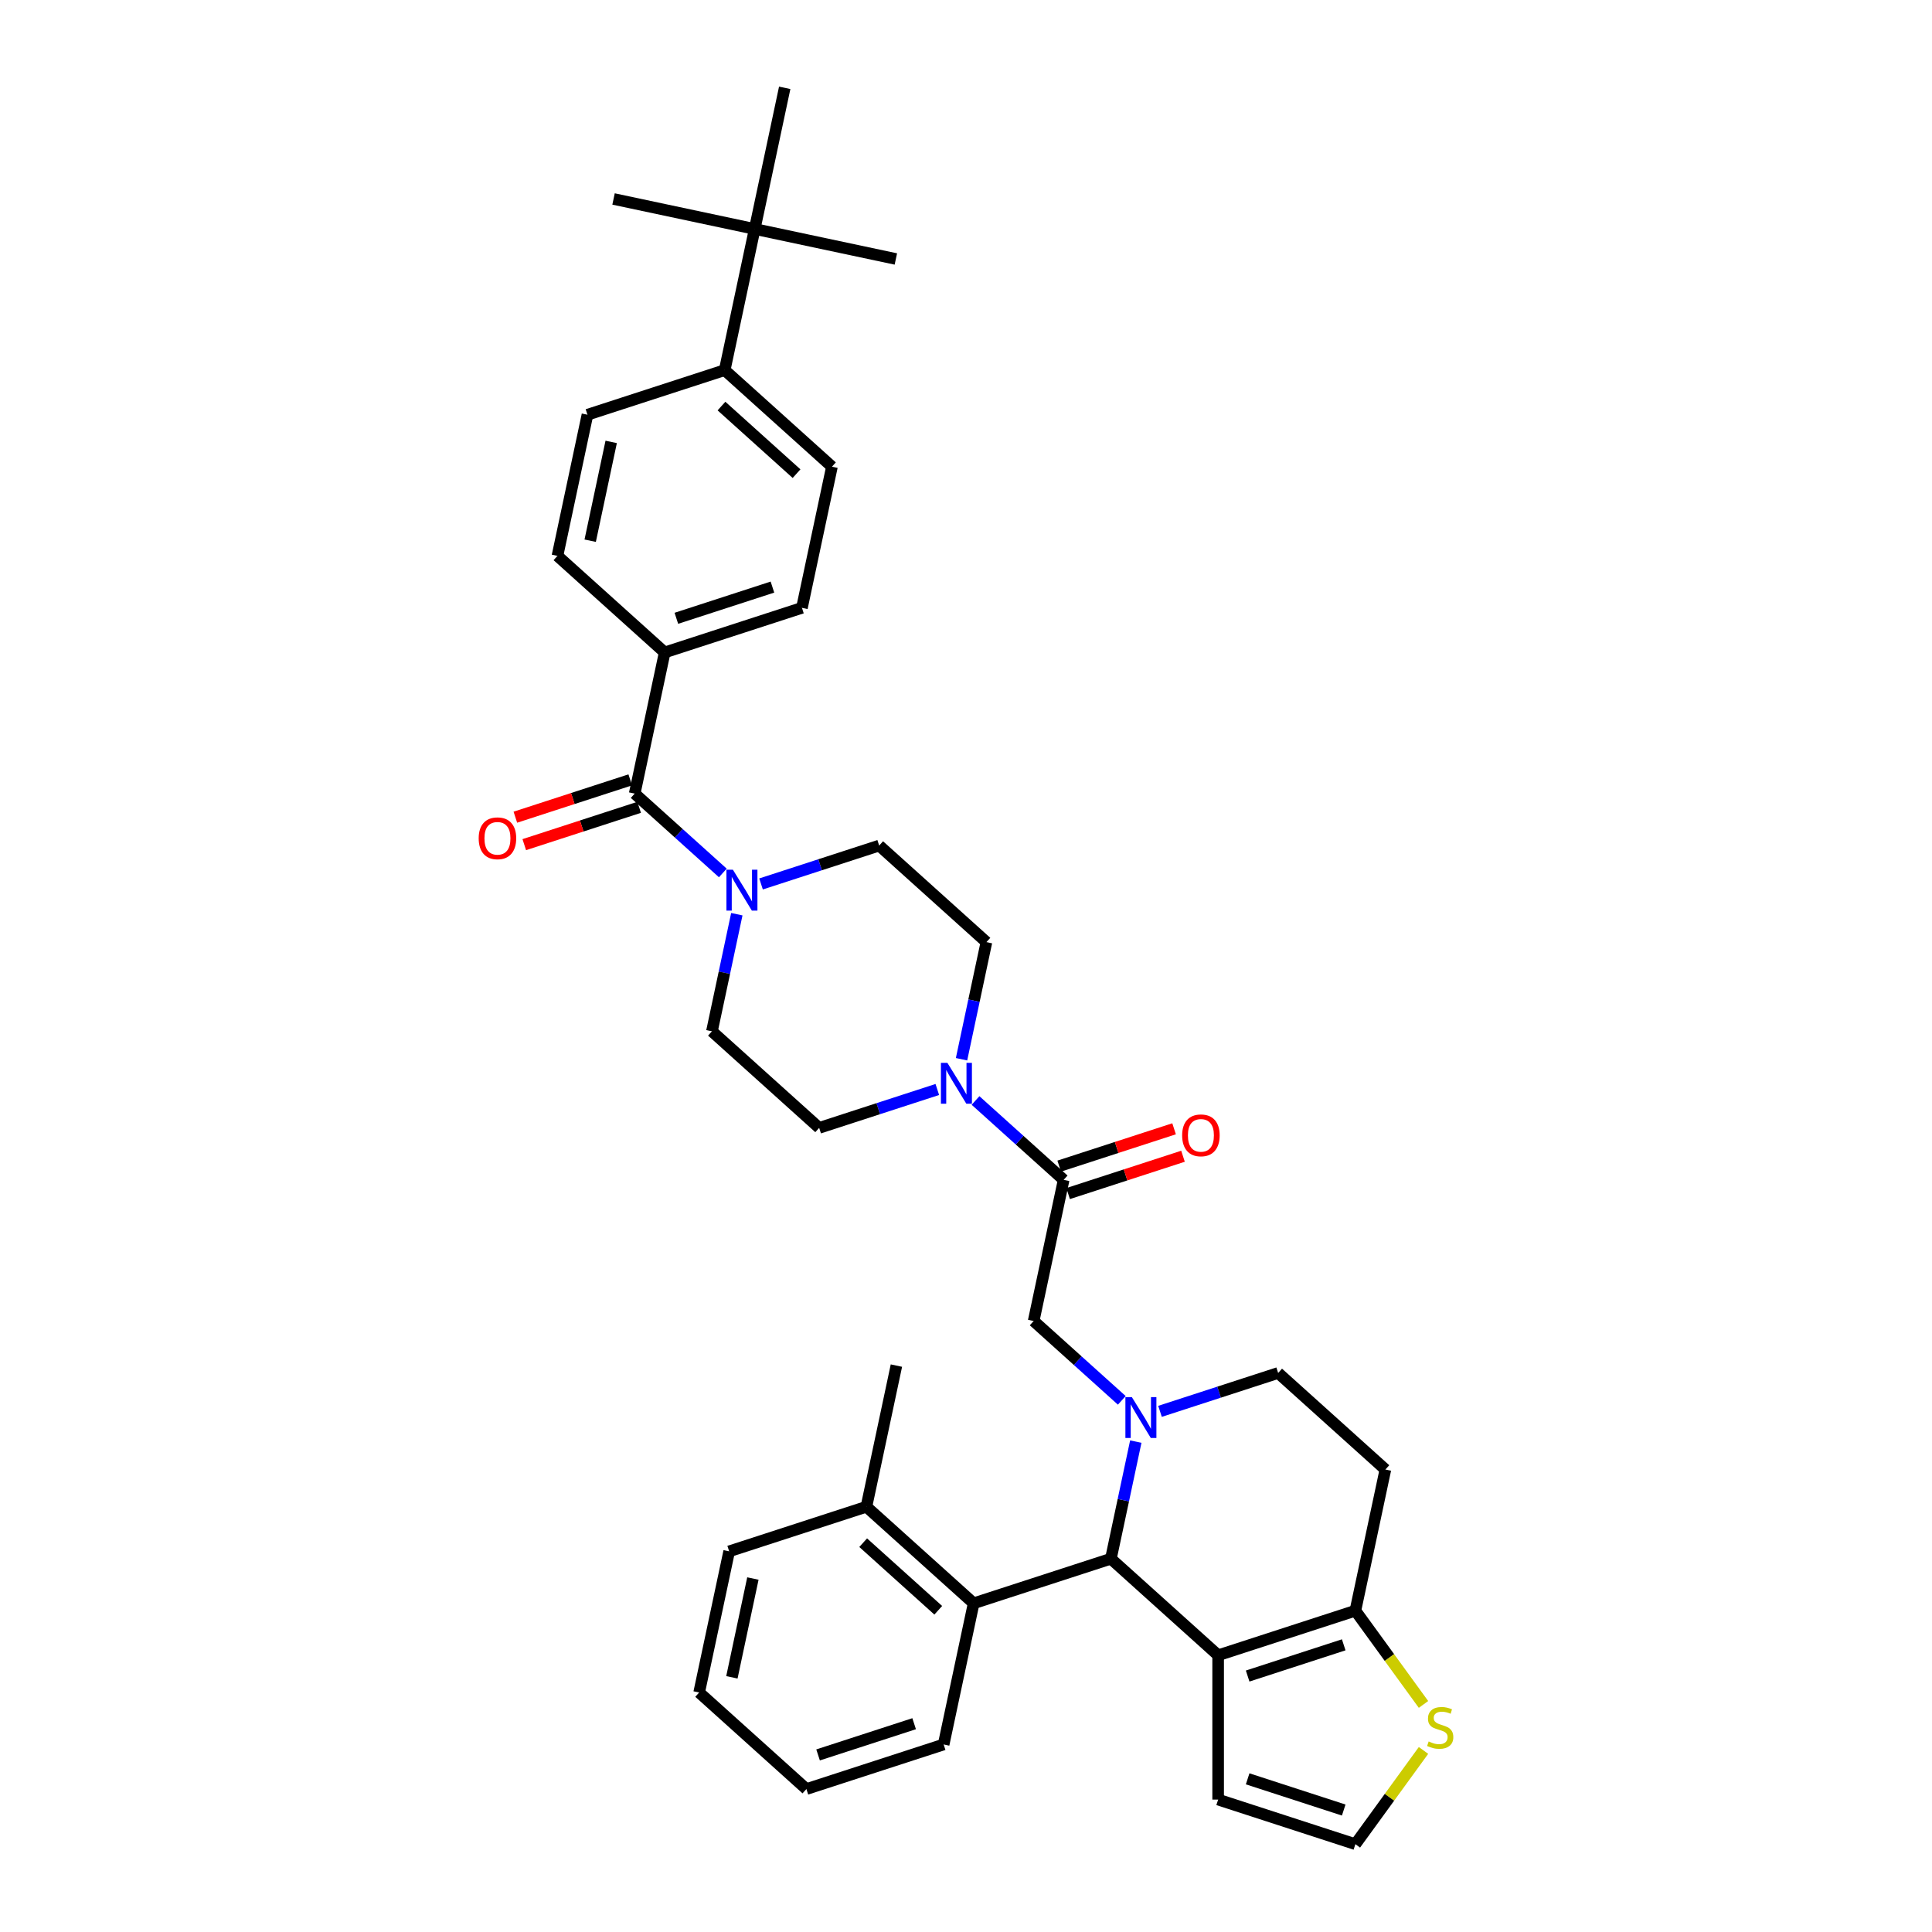 <?xml version='1.0' encoding='iso-8859-1'?>
<svg version='1.1' baseProfile='full'
              xmlns='http://www.w3.org/2000/svg'
                      xmlns:rdkit='http://www.rdkit.org/xml'
                      xmlns:xlink='http://www.w3.org/1999/xlink'
                  xml:space='preserve'
width='1000px' height='1000px' viewBox='0 0 1000 1000'>
<!-- END OF HEADER -->
<rect style='opacity:1.0;fill:#FFFFFF;stroke:none' width='1000' height='1000' x='0' y='0'> </rect>
<path class='bond-0' d='M 344.046,337.702 L 288.537,287.722' style='fill:none;fill-rule:evenodd;stroke:#000000;stroke-width:6px;stroke-linecap:butt;stroke-linejoin:miter;stroke-opacity:1' />
<path class='bond-1' d='M 344.046,337.702 L 415.084,314.621' style='fill:none;fill-rule:evenodd;stroke:#000000;stroke-width:6px;stroke-linecap:butt;stroke-linejoin:miter;stroke-opacity:1' />
<path class='bond-1' d='M 350.085,320.032 L 399.812,303.875' style='fill:none;fill-rule:evenodd;stroke:#000000;stroke-width:6px;stroke-linecap:butt;stroke-linejoin:miter;stroke-opacity:1' />
<path class='bond-2' d='M 344.046,337.702 L 328.516,410.764' style='fill:none;fill-rule:evenodd;stroke:#000000;stroke-width:6px;stroke-linecap:butt;stroke-linejoin:miter;stroke-opacity:1' />
<path class='bond-3' d='M 381.379,473.189 L 374.937,503.498' style='fill:none;fill-rule:evenodd;stroke:#0000FF;stroke-width:6px;stroke-linecap:butt;stroke-linejoin:miter;stroke-opacity:1' />
<path class='bond-3' d='M 374.937,503.498 L 368.495,533.807' style='fill:none;fill-rule:evenodd;stroke:#000000;stroke-width:6px;stroke-linecap:butt;stroke-linejoin:miter;stroke-opacity:1' />
<path class='bond-4' d='M 374.135,451.84 L 351.325,431.302' style='fill:none;fill-rule:evenodd;stroke:#0000FF;stroke-width:6px;stroke-linecap:butt;stroke-linejoin:miter;stroke-opacity:1' />
<path class='bond-4' d='M 351.325,431.302 L 328.516,410.764' style='fill:none;fill-rule:evenodd;stroke:#000000;stroke-width:6px;stroke-linecap:butt;stroke-linejoin:miter;stroke-opacity:1' />
<path class='bond-5' d='M 393.914,457.531 L 424.488,447.597' style='fill:none;fill-rule:evenodd;stroke:#0000FF;stroke-width:6px;stroke-linecap:butt;stroke-linejoin:miter;stroke-opacity:1' />
<path class='bond-5' d='M 424.488,447.597 L 455.063,437.663' style='fill:none;fill-rule:evenodd;stroke:#000000;stroke-width:6px;stroke-linecap:butt;stroke-linejoin:miter;stroke-opacity:1' />
<path class='bond-6' d='M 326.208,403.661 L 296.477,413.321' style='fill:none;fill-rule:evenodd;stroke:#000000;stroke-width:6px;stroke-linecap:butt;stroke-linejoin:miter;stroke-opacity:1' />
<path class='bond-6' d='M 296.477,413.321 L 266.747,422.981' style='fill:none;fill-rule:evenodd;stroke:#FF0000;stroke-width:6px;stroke-linecap:butt;stroke-linejoin:miter;stroke-opacity:1' />
<path class='bond-6' d='M 330.824,417.868 L 301.094,427.528' style='fill:none;fill-rule:evenodd;stroke:#000000;stroke-width:6px;stroke-linecap:butt;stroke-linejoin:miter;stroke-opacity:1' />
<path class='bond-6' d='M 301.094,427.528 L 271.363,437.188' style='fill:none;fill-rule:evenodd;stroke:#FF0000;stroke-width:6px;stroke-linecap:butt;stroke-linejoin:miter;stroke-opacity:1' />
<path class='bond-7' d='M 390.635,118.517 L 375.105,191.578' style='fill:none;fill-rule:evenodd;stroke:#000000;stroke-width:6px;stroke-linecap:butt;stroke-linejoin:miter;stroke-opacity:1' />
<path class='bond-8' d='M 390.635,118.517 L 463.697,134.046' style='fill:none;fill-rule:evenodd;stroke:#000000;stroke-width:6px;stroke-linecap:butt;stroke-linejoin:miter;stroke-opacity:1' />
<path class='bond-9' d='M 390.635,118.517 L 317.573,102.987' style='fill:none;fill-rule:evenodd;stroke:#000000;stroke-width:6px;stroke-linecap:butt;stroke-linejoin:miter;stroke-opacity:1' />
<path class='bond-10' d='M 390.635,118.517 L 406.165,45.455' style='fill:none;fill-rule:evenodd;stroke:#000000;stroke-width:6px;stroke-linecap:butt;stroke-linejoin:miter;stroke-opacity:1' />
<path class='bond-11' d='M 375.105,191.578 L 430.614,241.559' style='fill:none;fill-rule:evenodd;stroke:#000000;stroke-width:6px;stroke-linecap:butt;stroke-linejoin:miter;stroke-opacity:1' />
<path class='bond-11' d='M 373.436,210.177 L 412.292,245.163' style='fill:none;fill-rule:evenodd;stroke:#000000;stroke-width:6px;stroke-linecap:butt;stroke-linejoin:miter;stroke-opacity:1' />
<path class='bond-12' d='M 375.105,191.578 L 304.067,214.66' style='fill:none;fill-rule:evenodd;stroke:#000000;stroke-width:6px;stroke-linecap:butt;stroke-linejoin:miter;stroke-opacity:1' />
<path class='bond-13' d='M 574.999,806.789 L 630.508,856.769' style='fill:none;fill-rule:evenodd;stroke:#000000;stroke-width:6px;stroke-linecap:butt;stroke-linejoin:miter;stroke-opacity:1' />
<path class='bond-14' d='M 574.999,806.789 L 581.442,776.48' style='fill:none;fill-rule:evenodd;stroke:#000000;stroke-width:6px;stroke-linecap:butt;stroke-linejoin:miter;stroke-opacity:1' />
<path class='bond-14' d='M 581.442,776.48 L 587.884,746.171' style='fill:none;fill-rule:evenodd;stroke:#0000FF;stroke-width:6px;stroke-linecap:butt;stroke-linejoin:miter;stroke-opacity:1' />
<path class='bond-15' d='M 574.999,806.789 L 503.961,829.871' style='fill:none;fill-rule:evenodd;stroke:#000000;stroke-width:6px;stroke-linecap:butt;stroke-linejoin:miter;stroke-opacity:1' />
<path class='bond-16' d='M 600.419,730.514 L 630.993,720.58' style='fill:none;fill-rule:evenodd;stroke:#0000FF;stroke-width:6px;stroke-linecap:butt;stroke-linejoin:miter;stroke-opacity:1' />
<path class='bond-16' d='M 630.993,720.58 L 661.568,710.646' style='fill:none;fill-rule:evenodd;stroke:#000000;stroke-width:6px;stroke-linecap:butt;stroke-linejoin:miter;stroke-opacity:1' />
<path class='bond-17' d='M 580.64,724.823 L 557.83,704.285' style='fill:none;fill-rule:evenodd;stroke:#0000FF;stroke-width:6px;stroke-linecap:butt;stroke-linejoin:miter;stroke-opacity:1' />
<path class='bond-17' d='M 557.83,704.285 L 535.021,683.747' style='fill:none;fill-rule:evenodd;stroke:#000000;stroke-width:6px;stroke-linecap:butt;stroke-linejoin:miter;stroke-opacity:1' />
<path class='bond-18' d='M 661.568,710.646 L 717.076,760.626' style='fill:none;fill-rule:evenodd;stroke:#000000;stroke-width:6px;stroke-linecap:butt;stroke-linejoin:miter;stroke-opacity:1' />
<path class='bond-19' d='M 717.076,760.626 L 701.546,833.688' style='fill:none;fill-rule:evenodd;stroke:#000000;stroke-width:6px;stroke-linecap:butt;stroke-linejoin:miter;stroke-opacity:1' />
<path class='bond-20' d='M 630.508,856.769 L 701.546,833.688' style='fill:none;fill-rule:evenodd;stroke:#000000;stroke-width:6px;stroke-linecap:butt;stroke-linejoin:miter;stroke-opacity:1' />
<path class='bond-20' d='M 645.78,867.515 L 695.507,851.358' style='fill:none;fill-rule:evenodd;stroke:#000000;stroke-width:6px;stroke-linecap:butt;stroke-linejoin:miter;stroke-opacity:1' />
<path class='bond-21' d='M 630.508,856.769 L 630.508,931.464' style='fill:none;fill-rule:evenodd;stroke:#000000;stroke-width:6px;stroke-linecap:butt;stroke-linejoin:miter;stroke-opacity:1' />
<path class='bond-22' d='M 701.546,833.688 L 719.174,857.95' style='fill:none;fill-rule:evenodd;stroke:#000000;stroke-width:6px;stroke-linecap:butt;stroke-linejoin:miter;stroke-opacity:1' />
<path class='bond-22' d='M 719.174,857.95 L 736.801,882.211' style='fill:none;fill-rule:evenodd;stroke:#CCCC00;stroke-width:6px;stroke-linecap:butt;stroke-linejoin:miter;stroke-opacity:1' />
<path class='bond-23' d='M 736.801,906.022 L 719.174,930.284' style='fill:none;fill-rule:evenodd;stroke:#CCCC00;stroke-width:6px;stroke-linecap:butt;stroke-linejoin:miter;stroke-opacity:1' />
<path class='bond-23' d='M 719.174,930.284 L 701.546,954.545' style='fill:none;fill-rule:evenodd;stroke:#000000;stroke-width:6px;stroke-linecap:butt;stroke-linejoin:miter;stroke-opacity:1' />
<path class='bond-24' d='M 701.546,954.545 L 630.508,931.464' style='fill:none;fill-rule:evenodd;stroke:#000000;stroke-width:6px;stroke-linecap:butt;stroke-linejoin:miter;stroke-opacity:1' />
<path class='bond-24' d='M 695.507,936.876 L 645.78,920.718' style='fill:none;fill-rule:evenodd;stroke:#000000;stroke-width:6px;stroke-linecap:butt;stroke-linejoin:miter;stroke-opacity:1' />
<path class='bond-25' d='M 510.572,487.643 L 504.129,517.952' style='fill:none;fill-rule:evenodd;stroke:#000000;stroke-width:6px;stroke-linecap:butt;stroke-linejoin:miter;stroke-opacity:1' />
<path class='bond-25' d='M 504.129,517.952 L 497.687,548.261' style='fill:none;fill-rule:evenodd;stroke:#0000FF;stroke-width:6px;stroke-linecap:butt;stroke-linejoin:miter;stroke-opacity:1' />
<path class='bond-26' d='M 510.572,487.643 L 455.063,437.663' style='fill:none;fill-rule:evenodd;stroke:#000000;stroke-width:6px;stroke-linecap:butt;stroke-linejoin:miter;stroke-opacity:1' />
<path class='bond-27' d='M 535.021,683.747 L 550.55,610.685' style='fill:none;fill-rule:evenodd;stroke:#000000;stroke-width:6px;stroke-linecap:butt;stroke-linejoin:miter;stroke-opacity:1' />
<path class='bond-28' d='M 550.55,610.685 L 527.741,590.147' style='fill:none;fill-rule:evenodd;stroke:#000000;stroke-width:6px;stroke-linecap:butt;stroke-linejoin:miter;stroke-opacity:1' />
<path class='bond-28' d='M 527.741,590.147 L 504.931,569.61' style='fill:none;fill-rule:evenodd;stroke:#0000FF;stroke-width:6px;stroke-linecap:butt;stroke-linejoin:miter;stroke-opacity:1' />
<path class='bond-29' d='M 552.859,617.789 L 582.589,608.129' style='fill:none;fill-rule:evenodd;stroke:#000000;stroke-width:6px;stroke-linecap:butt;stroke-linejoin:miter;stroke-opacity:1' />
<path class='bond-29' d='M 582.589,608.129 L 612.319,598.469' style='fill:none;fill-rule:evenodd;stroke:#FF0000;stroke-width:6px;stroke-linecap:butt;stroke-linejoin:miter;stroke-opacity:1' />
<path class='bond-29' d='M 548.242,603.581 L 577.973,593.921' style='fill:none;fill-rule:evenodd;stroke:#000000;stroke-width:6px;stroke-linecap:butt;stroke-linejoin:miter;stroke-opacity:1' />
<path class='bond-29' d='M 577.973,593.921 L 607.703,584.261' style='fill:none;fill-rule:evenodd;stroke:#FF0000;stroke-width:6px;stroke-linecap:butt;stroke-linejoin:miter;stroke-opacity:1' />
<path class='bond-30' d='M 485.152,563.918 L 454.578,573.852' style='fill:none;fill-rule:evenodd;stroke:#0000FF;stroke-width:6px;stroke-linecap:butt;stroke-linejoin:miter;stroke-opacity:1' />
<path class='bond-30' d='M 454.578,573.852 L 424.003,583.787' style='fill:none;fill-rule:evenodd;stroke:#000000;stroke-width:6px;stroke-linecap:butt;stroke-linejoin:miter;stroke-opacity:1' />
<path class='bond-31' d='M 424.003,583.787 L 368.495,533.807' style='fill:none;fill-rule:evenodd;stroke:#000000;stroke-width:6px;stroke-linecap:butt;stroke-linejoin:miter;stroke-opacity:1' />
<path class='bond-32' d='M 503.961,829.871 L 448.452,779.891' style='fill:none;fill-rule:evenodd;stroke:#000000;stroke-width:6px;stroke-linecap:butt;stroke-linejoin:miter;stroke-opacity:1' />
<path class='bond-32' d='M 485.639,833.476 L 446.783,798.49' style='fill:none;fill-rule:evenodd;stroke:#000000;stroke-width:6px;stroke-linecap:butt;stroke-linejoin:miter;stroke-opacity:1' />
<path class='bond-33' d='M 503.961,829.871 L 488.431,902.933' style='fill:none;fill-rule:evenodd;stroke:#000000;stroke-width:6px;stroke-linecap:butt;stroke-linejoin:miter;stroke-opacity:1' />
<path class='bond-34' d='M 448.452,779.891 L 463.982,706.829' style='fill:none;fill-rule:evenodd;stroke:#000000;stroke-width:6px;stroke-linecap:butt;stroke-linejoin:miter;stroke-opacity:1' />
<path class='bond-35' d='M 448.452,779.891 L 377.414,802.973' style='fill:none;fill-rule:evenodd;stroke:#000000;stroke-width:6px;stroke-linecap:butt;stroke-linejoin:miter;stroke-opacity:1' />
<path class='bond-36' d='M 488.431,902.933 L 417.393,926.015' style='fill:none;fill-rule:evenodd;stroke:#000000;stroke-width:6px;stroke-linecap:butt;stroke-linejoin:miter;stroke-opacity:1' />
<path class='bond-36' d='M 473.159,892.188 L 423.432,908.345' style='fill:none;fill-rule:evenodd;stroke:#000000;stroke-width:6px;stroke-linecap:butt;stroke-linejoin:miter;stroke-opacity:1' />
<path class='bond-37' d='M 377.414,802.973 L 361.884,876.035' style='fill:none;fill-rule:evenodd;stroke:#000000;stroke-width:6px;stroke-linecap:butt;stroke-linejoin:miter;stroke-opacity:1' />
<path class='bond-37' d='M 389.697,817.038 L 378.826,868.181' style='fill:none;fill-rule:evenodd;stroke:#000000;stroke-width:6px;stroke-linecap:butt;stroke-linejoin:miter;stroke-opacity:1' />
<path class='bond-38' d='M 417.393,926.015 L 361.884,876.035' style='fill:none;fill-rule:evenodd;stroke:#000000;stroke-width:6px;stroke-linecap:butt;stroke-linejoin:miter;stroke-opacity:1' />
<path class='bond-39' d='M 288.537,287.722 L 304.067,214.66' style='fill:none;fill-rule:evenodd;stroke:#000000;stroke-width:6px;stroke-linecap:butt;stroke-linejoin:miter;stroke-opacity:1' />
<path class='bond-39' d='M 305.479,279.869 L 316.35,228.726' style='fill:none;fill-rule:evenodd;stroke:#000000;stroke-width:6px;stroke-linecap:butt;stroke-linejoin:miter;stroke-opacity:1' />
<path class='bond-40' d='M 415.084,314.621 L 430.614,241.559' style='fill:none;fill-rule:evenodd;stroke:#000000;stroke-width:6px;stroke-linecap:butt;stroke-linejoin:miter;stroke-opacity:1' />
<path  class='atom-1' d='M 379.349 450.168
L 386.28 461.372
Q 386.967 462.477, 388.073 464.479
Q 389.178 466.481, 389.238 466.601
L 389.238 450.168
L 392.047 450.168
L 392.047 471.321
L 389.149 471.321
L 381.709 459.071
Q 380.843 457.637, 379.916 455.994
Q 379.02 454.351, 378.751 453.843
L 378.751 471.321
L 376.002 471.321
L 376.002 450.168
L 379.349 450.168
' fill='#0000FF'/>
<path  class='atom-3' d='M 247.767 433.906
Q 247.767 428.827, 250.277 425.988
Q 252.787 423.15, 257.477 423.15
Q 262.168 423.15, 264.678 425.988
Q 267.188 428.827, 267.188 433.906
Q 267.188 439.045, 264.648 441.973
Q 262.108 444.871, 257.477 444.871
Q 252.817 444.871, 250.277 441.973
Q 247.767 439.075, 247.767 433.906
M 257.477 442.481
Q 260.704 442.481, 262.437 440.33
Q 264.2 438.149, 264.2 433.906
Q 264.2 429.753, 262.437 427.661
Q 260.704 425.54, 257.477 425.54
Q 254.251 425.54, 252.488 427.632
Q 250.755 429.723, 250.755 433.906
Q 250.755 438.178, 252.488 440.33
Q 254.251 442.481, 257.477 442.481
' fill='#FF0000'/>
<path  class='atom-7' d='M 585.853 723.151
L 592.785 734.355
Q 593.472 735.46, 594.578 737.462
Q 595.683 739.464, 595.743 739.583
L 595.743 723.151
L 598.551 723.151
L 598.551 744.304
L 595.653 744.304
L 588.214 732.054
Q 587.347 730.62, 586.421 728.977
Q 585.525 727.333, 585.256 726.826
L 585.256 744.304
L 582.507 744.304
L 582.507 723.151
L 585.853 723.151
' fill='#0000FF'/>
<path  class='atom-12' d='M 739.475 901.377
Q 739.714 901.466, 740.7 901.885
Q 741.686 902.303, 742.762 902.572
Q 743.867 902.811, 744.943 902.811
Q 746.944 902.811, 748.11 901.855
Q 749.275 900.869, 749.275 899.166
Q 749.275 898.001, 748.677 897.284
Q 748.11 896.567, 747.213 896.178
Q 746.317 895.79, 744.823 895.342
Q 742.941 894.774, 741.805 894.236
Q 740.7 893.698, 739.893 892.563
Q 739.117 891.428, 739.117 889.515
Q 739.117 886.856, 740.909 885.213
Q 742.732 883.57, 746.317 883.57
Q 748.767 883.57, 751.546 884.735
L 750.858 887.036
Q 748.319 885.99, 746.407 885.99
Q 744.345 885.99, 743.21 886.856
Q 742.074 887.693, 742.104 889.157
Q 742.104 890.292, 742.672 890.979
Q 743.269 891.667, 744.106 892.055
Q 744.973 892.443, 746.407 892.892
Q 748.319 893.489, 749.454 894.087
Q 750.59 894.684, 751.396 895.909
Q 752.233 897.104, 752.233 899.166
Q 752.233 902.094, 750.261 903.677
Q 748.319 905.231, 745.062 905.231
Q 743.18 905.231, 741.746 904.813
Q 740.341 904.424, 738.668 903.737
L 739.475 901.377
' fill='#CCCC00'/>
<path  class='atom-18' d='M 490.366 550.128
L 497.297 561.332
Q 497.985 562.438, 499.09 564.44
Q 500.196 566.441, 500.255 566.561
L 500.255 550.128
L 503.064 550.128
L 503.064 571.282
L 500.166 571.282
L 492.726 559.032
Q 491.86 557.598, 490.934 555.954
Q 490.037 554.311, 489.768 553.803
L 489.768 571.282
L 487.02 571.282
L 487.02 550.128
L 490.366 550.128
' fill='#0000FF'/>
<path  class='atom-19' d='M 611.879 587.663
Q 611.879 582.584, 614.388 579.746
Q 616.898 576.907, 621.589 576.907
Q 626.28 576.907, 628.789 579.746
Q 631.299 582.584, 631.299 587.663
Q 631.299 592.802, 628.759 595.73
Q 626.22 598.628, 621.589 598.628
Q 616.928 598.628, 614.388 595.73
Q 611.879 592.832, 611.879 587.663
M 621.589 596.238
Q 624.816 596.238, 626.548 594.087
Q 628.311 591.906, 628.311 587.663
Q 628.311 583.51, 626.548 581.419
Q 624.816 579.297, 621.589 579.297
Q 618.362 579.297, 616.599 581.389
Q 614.866 583.48, 614.866 587.663
Q 614.866 591.936, 616.599 594.087
Q 618.362 596.238, 621.589 596.238
' fill='#FF0000'/>
</svg>

